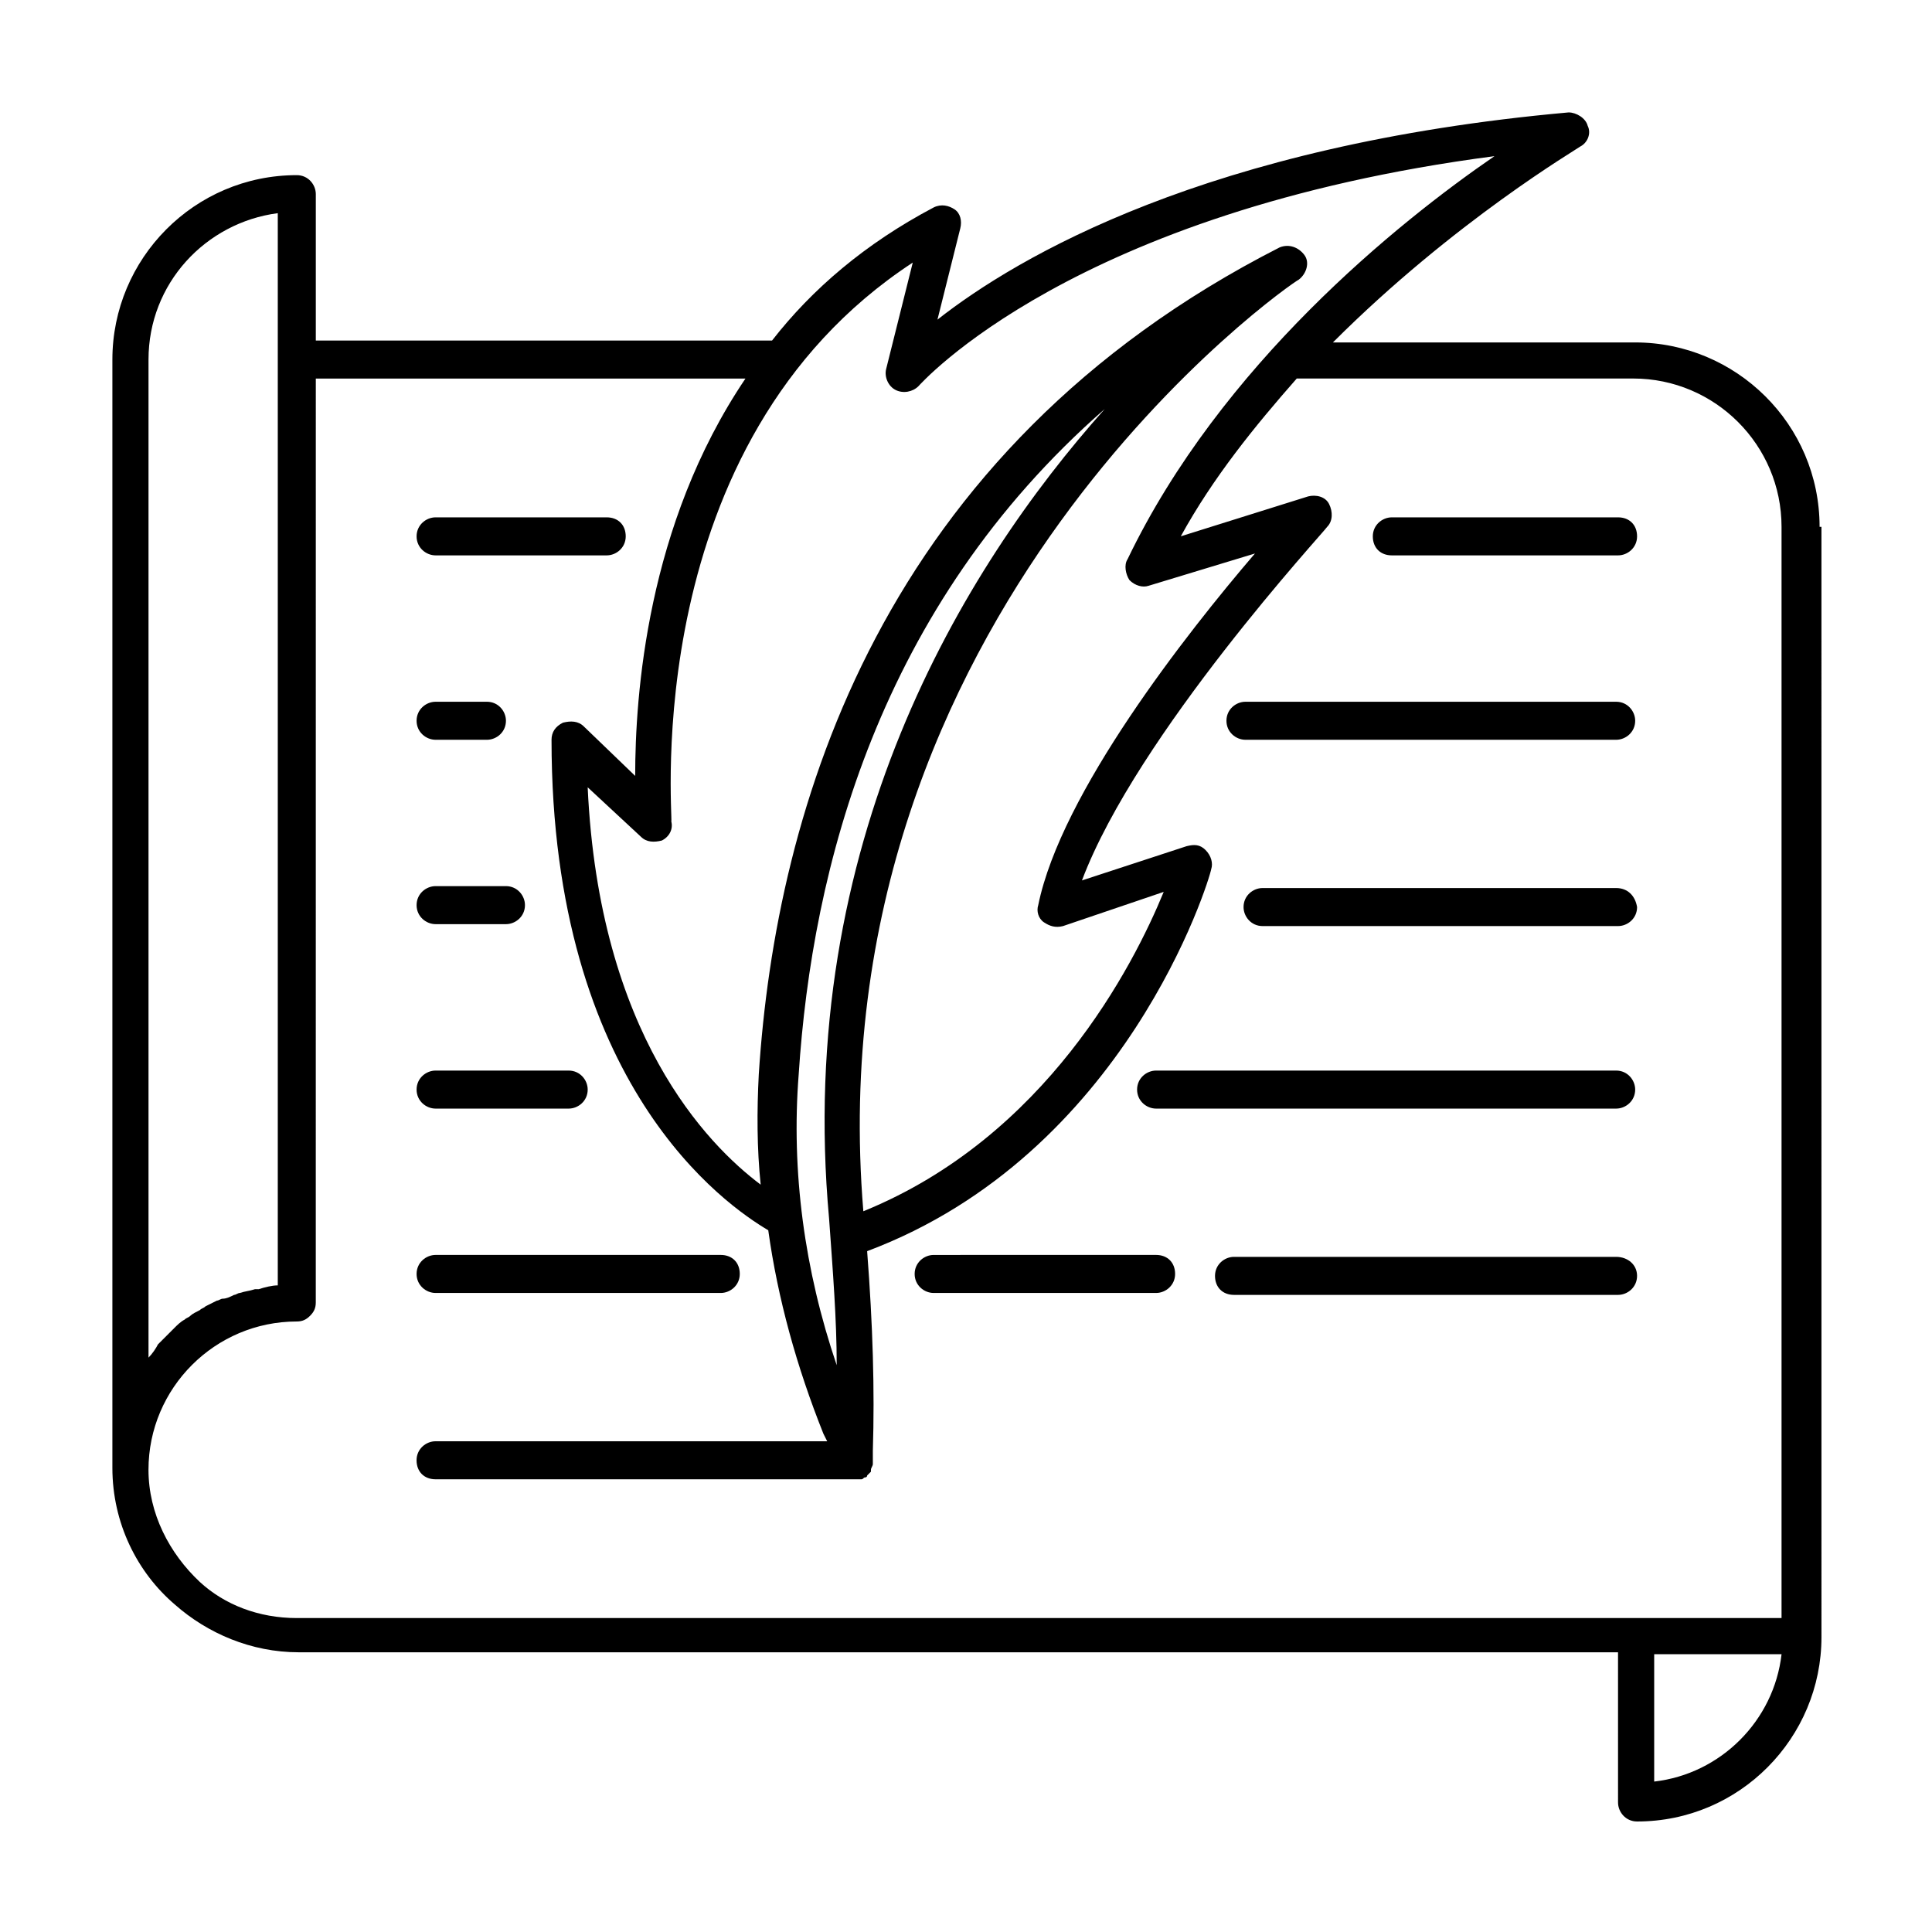 <?xml version="1.0" encoding="UTF-8"?>
<!-- Uploaded to: SVG Repo, www.svgrepo.com, Generator: SVG Repo Mixer Tools -->
<svg fill="#000000" width="800px" height="800px" version="1.1" viewBox="144 144 512 512" xmlns="http://www.w3.org/2000/svg">
 <g>
  <path d="m626.21 283.62c0-27.207-22.168-48.871-48.871-48.871l-80.105 0.004c32.242-32.242 64.992-51.387 65.496-51.891 2.016-1.008 3.023-3.527 2.016-5.543-0.504-2.016-3.023-3.527-5.039-3.527-95.723 8.566-146.11 38.289-167.27 54.914l6.047-24.184c0.504-2.016 0-4.031-1.512-5.039-1.512-1.008-3.527-1.512-5.543-0.504-18.137 9.574-32.242 21.664-42.824 35.266h-120.91v-38.789c0-2.519-2.016-5.039-5.039-5.039-27.207 0-48.871 22.168-48.871 48.871v293.72c0 14.609 6.551 27.711 16.625 36.273 8.566 7.559 20.152 12.594 32.746 12.594h349.64l0.004 39.801c0 2.519 2.016 5.039 5.039 5.039 27.207 0 48.871-22.168 48.871-48.871l-0.004-294.23zm-240.32-70.027-7.055 28.215c-0.504 2.016 0.504 4.535 2.519 5.543 2.016 1.008 4.535 0.504 6.047-1.008 0.504-0.504 40.809-46.352 152.65-60.961-25.695 17.633-72.547 55.418-97.234 106.81-1.008 1.512-0.504 4.031 0.504 5.543 1.512 1.512 3.527 2.016 5.039 1.512l28.215-8.566c-18.137 21.16-51.387 63.48-57.434 93.203-0.504 1.512 0 3.527 1.512 4.535 1.512 1.008 3.023 1.512 5.039 1.008l26.703-9.07c-8.062 19.648-31.234 64.992-79.602 84.641-13.098-158.7 113.86-246.36 115.37-246.87 2.016-1.512 3.023-4.535 1.512-6.551-1.512-2.016-4.031-3.023-6.551-2.016-105.8 53.906-133.51 148.62-138.04 219.16-0.504 9.574-0.504 19.648 0.504 29.223-14.105-10.578-42.824-39.801-45.848-105.3l14.105 13.098c1.512 1.512 3.527 1.512 5.543 1.008 2.016-1.008 3.023-3.023 2.519-5.039 0.5-1.508-9.07-100.26 63.98-148.12zm-30.227 215.12c3.527-54.41 21.16-123.94 81.113-176.33-37.785 42.32-82.121 115.37-73.055 214.62 1.008 14.105 2.016 26.703 2.016 38.793-8.562-25.188-12.09-51.387-10.074-77.082zm-127.97-184.39h113.86c-26.199 38.793-29.223 84.137-29.223 105.3l-13.602-13.098c-1.512-1.512-3.527-1.512-5.543-1.008-2.016 1.008-3.023 2.519-3.023 4.535 0 91.691 46.352 123.43 57.434 129.98 2.519 18.137 7.559 36.273 14.609 53.906l1.008 2.016-103.78-0.004c-2.519 0-5.039 2.016-5.039 5.039 0 3.023 2.016 5.039 5.039 5.039h110.84 1.008 0.504 0.504c0.504 0 0.504-0.504 1.008-0.504 0 0 0.504 0 0.504-0.504l1.008-1.008v-0.504c0-0.504 0.504-1.008 0.504-1.512v-3.527c0.504-16.121 0-33.25-1.512-52.898 68.52-25.695 90.688-98.242 91.191-101.27 0.504-1.512 0-3.527-1.512-5.039s-3.023-1.512-5.039-1.008l-27.711 9.07c14.605-38.793 64.484-92.703 64.988-93.711 1.512-1.512 1.512-4.031 0.504-6.047-1.008-2.016-3.527-2.519-5.543-2.016l-33.754 10.578c8.566-15.617 19.648-29.223 30.73-41.816h89.176c21.664 0 39.297 17.633 39.297 39.297v289.19l-393.48 0.004c-10.078 0-19.145-3.527-25.695-9.574-8.059-7.555-13.602-18.137-13.602-29.723 0-21.664 17.633-39.297 39.297-39.297 1.512 0 2.519-0.504 3.527-1.512 1.008-1.008 1.512-2.016 1.512-3.527zm-44.336 259.46v-264.5c0-20.152 15.113-36.273 34.258-38.793v284.15c-1.512 0-3.527 0.504-5.039 1.008h-1.008c-1.512 0.504-2.519 0.504-4.031 1.008-0.504 0-1.008 0.504-1.512 0.504-1.008 0.504-2.016 1.008-3.023 1.008-0.504 0-1.008 0.504-1.512 0.504-1.008 0.504-2.016 1.008-3.023 1.512-0.504 0.504-1.008 0.504-1.512 1.008-1.008 0.504-2.016 1.008-2.519 1.512s-1.008 0.504-1.512 1.008c-1.008 0.504-2.016 1.512-2.519 2.016-0.504 0.504-0.504 0.504-1.008 1.008-1.008 1.008-2.016 2.016-3.023 3.023 0 0-0.504 0.504-0.504 0.504-0.496 1.004-1.504 2.516-2.512 3.523zm399.02 112.35v-33.754h33.754c-2.016 17.633-16.121 31.738-33.754 33.754z"/>
  <path d="m512.85 291.18h59.953c2.519 0 5.039-2.016 5.039-5.039 0-3.023-2.016-5.039-5.039-5.039h-59.953c-2.519 0-5.039 2.016-5.039 5.039 0 3.023 2.016 5.039 5.039 5.039z"/>
  <path d="m259.44 291.18h45.344c2.519 0 5.039-2.016 5.039-5.039 0-3.023-2.016-5.039-5.039-5.039h-45.344c-2.519 0-5.039 2.016-5.039 5.039 0 3.023 2.519 5.039 5.039 5.039z"/>
  <path d="m474.06 340.05h98.242c2.519 0 5.039-2.016 5.039-5.039 0-2.519-2.016-5.039-5.039-5.039h-98.242c-2.519 0-5.039 2.016-5.039 5.039 0 3.023 2.519 5.039 5.039 5.039z"/>
  <path d="m259.44 340.05h13.602c2.519 0 5.039-2.016 5.039-5.039 0-2.519-2.016-5.039-5.039-5.039h-13.602c-2.519 0-5.039 2.016-5.039 5.039 0 3.023 2.519 5.039 5.039 5.039z"/>
  <path d="m572.3 379.34h-93.707c-2.519 0-5.039 2.016-5.039 5.039 0 2.519 2.016 5.039 5.039 5.039h94.211c2.519 0 5.039-2.016 5.039-5.039-0.504-3.023-2.519-5.039-5.543-5.039z"/>
  <path d="m259.44 388.91h18.641c2.519 0 5.039-2.016 5.039-5.039 0-2.519-2.016-5.039-5.039-5.039h-18.641c-2.519 0-5.039 2.016-5.039 5.039s2.519 5.039 5.039 5.039z"/>
  <path d="m450.38 437.79h121.92c2.519 0 5.039-2.016 5.039-5.039 0-2.519-2.016-5.039-5.039-5.039h-121.92c-2.519 0-5.039 2.016-5.039 5.039 0 3.023 2.519 5.039 5.039 5.039z"/>
  <path d="m259.44 437.79h35.266c2.519 0 5.039-2.016 5.039-5.039 0-2.519-2.016-5.039-5.039-5.039h-35.266c-2.519 0-5.039 2.016-5.039 5.039 0 3.023 2.519 5.039 5.039 5.039z"/>
  <path d="m572.3 477.08h-101.27c-2.519 0-5.039 2.016-5.039 5.039 0 3.023 2.016 5.039 5.039 5.039h101.77c2.519 0 5.039-2.016 5.039-5.039 0-3.023-2.519-5.039-5.543-5.039z"/>
  <path d="m391.43 486.65h58.945c2.519 0 5.039-2.016 5.039-5.039 0-3.023-2.016-5.039-5.039-5.039l-58.945 0.004c-2.519 0-5.039 2.016-5.039 5.039 0 3.019 2.519 5.035 5.039 5.035z"/>
  <path d="m259.44 486.65h75.57c2.519 0 5.039-2.016 5.039-5.039 0-3.023-2.016-5.039-5.039-5.039h-75.57c-2.519 0-5.039 2.016-5.039 5.039 0 3.023 2.519 5.039 5.039 5.039z"/>
 </g>
</svg>